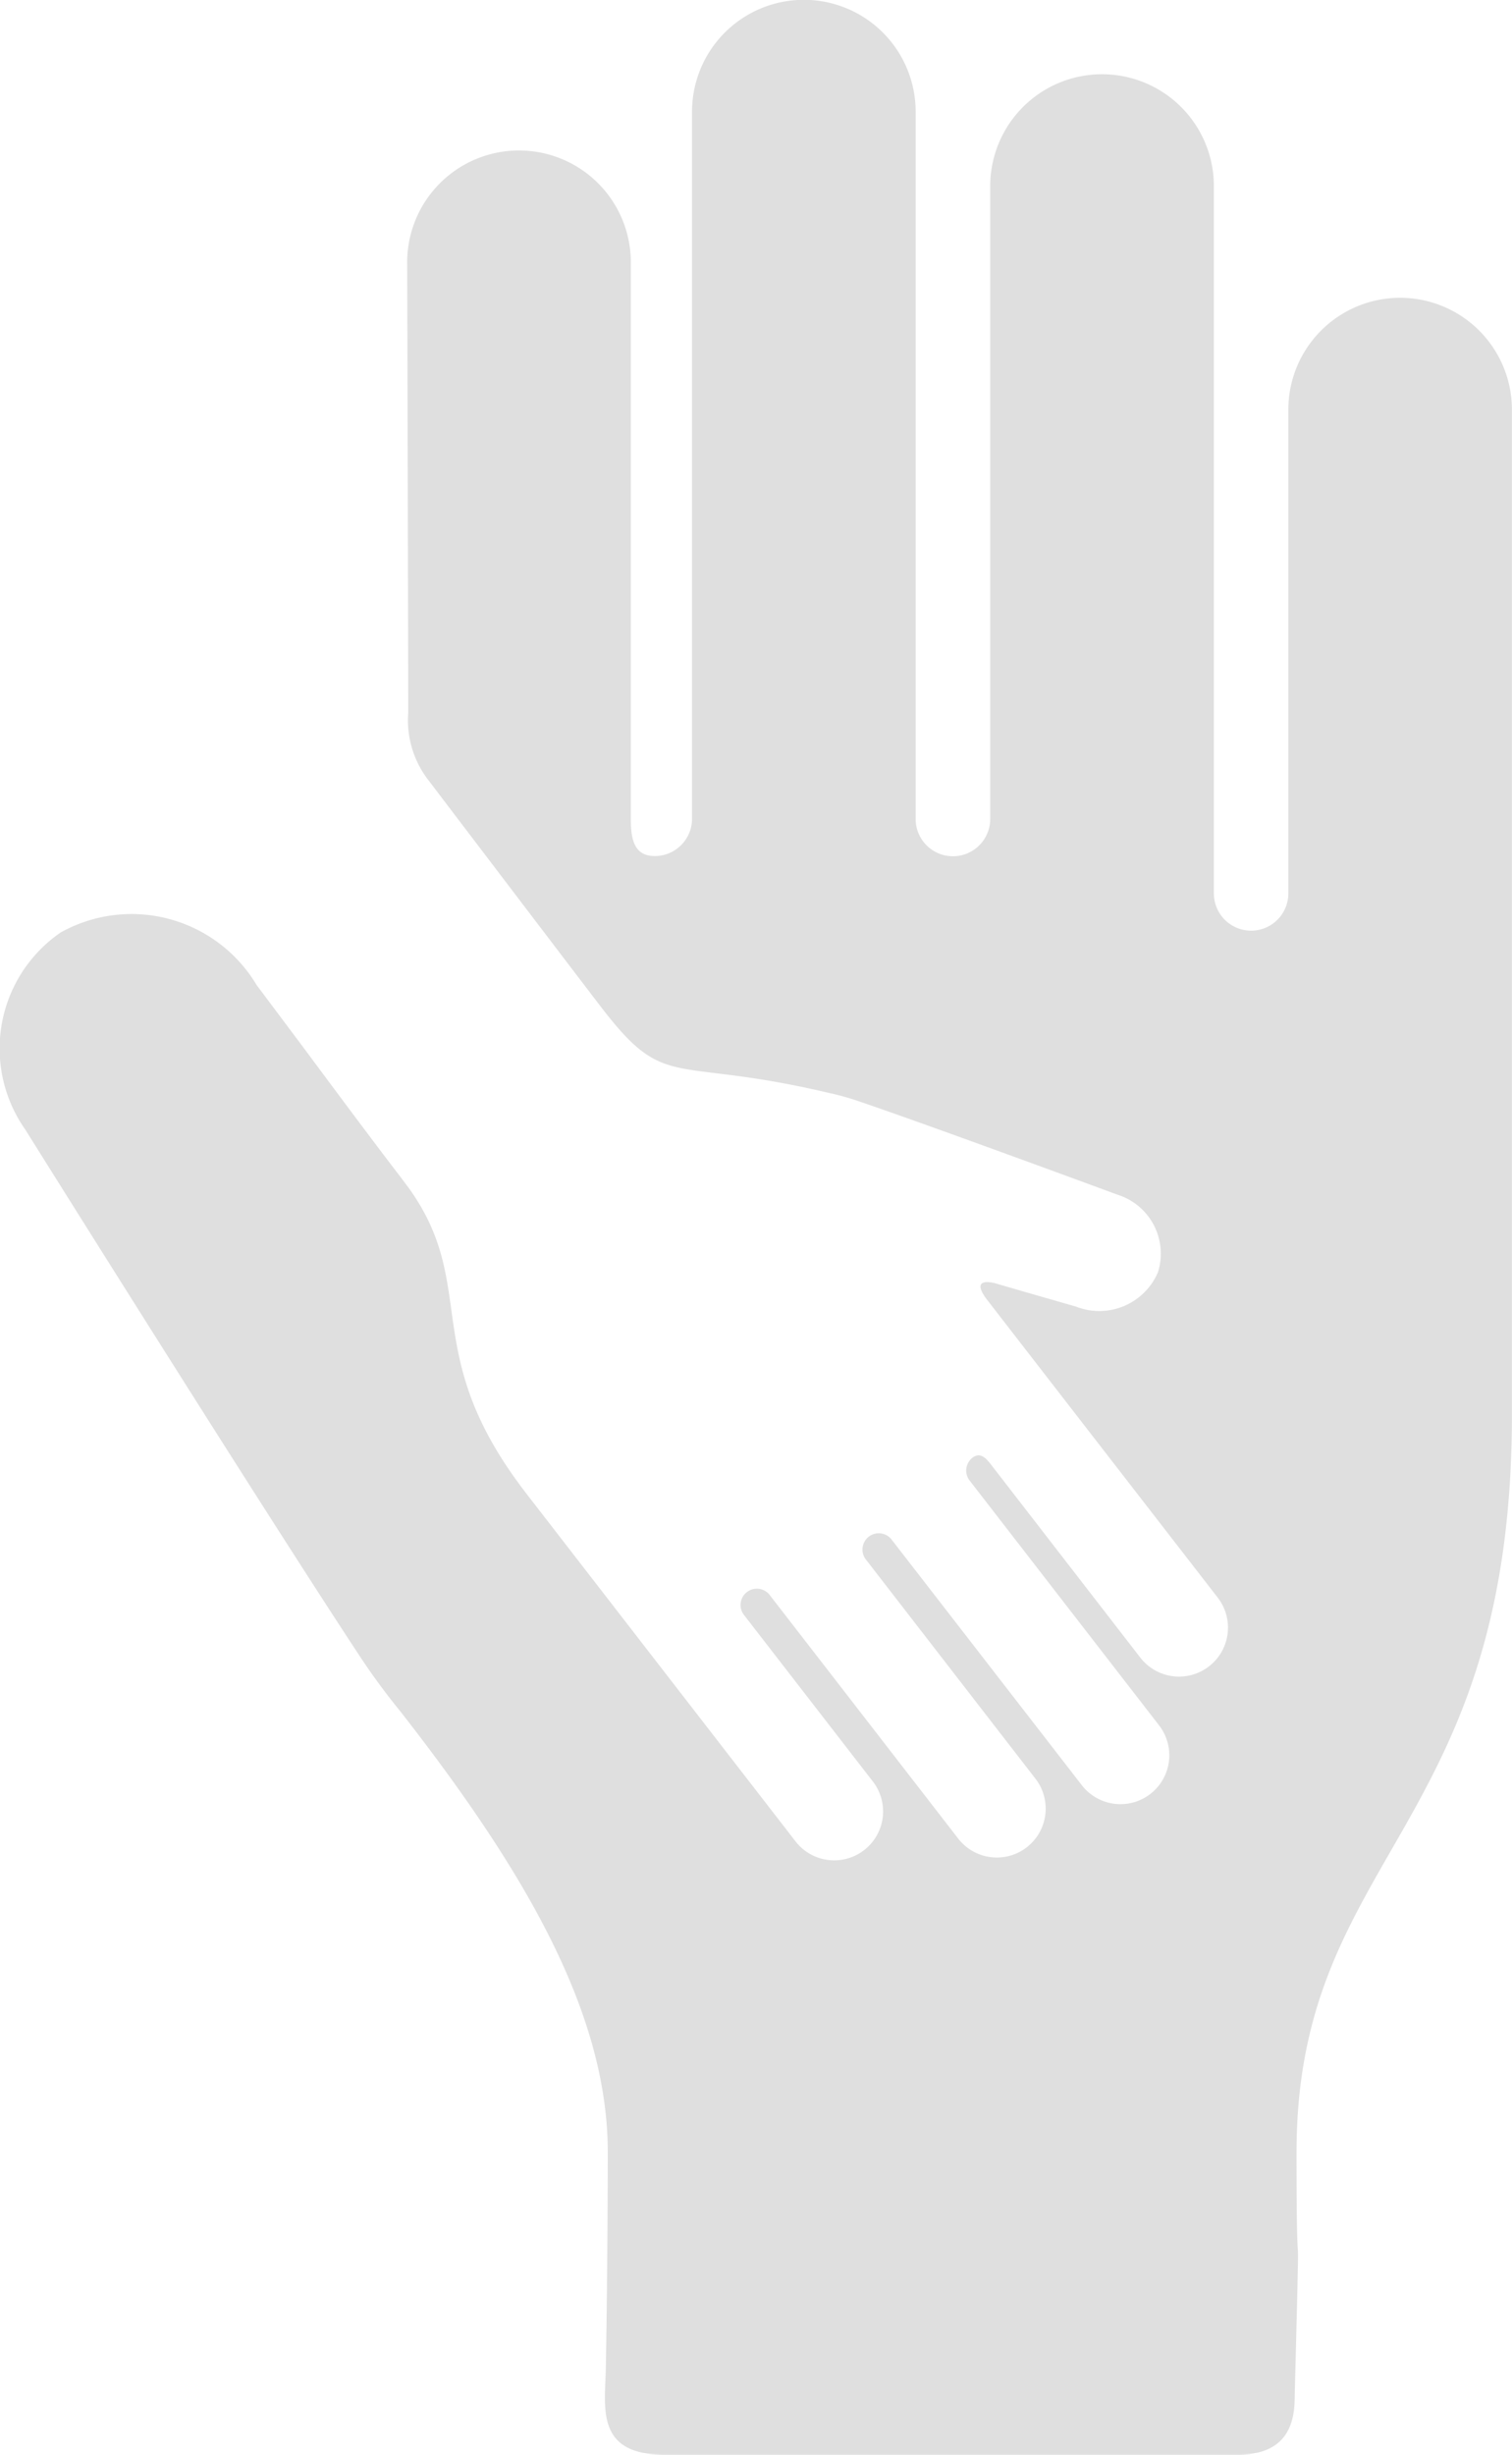 <svg xmlns="http://www.w3.org/2000/svg" width="53" height="86" viewBox="0 0 53 86">
<defs>
    <style>
      .cls-1 {
        fill: #dfdfdf;
        fill-rule: evenodd;
      }
    </style>
  </defs>
  <path id="Forma_1" data-name="Forma 1" class="cls-1" d="M1015.08,663.433a3.919,3.919,0,0,0-3.92,3.912V684.3a1.305,1.305,0,1,1-2.61,0V659.521a3.92,3.92,0,0,0-7.84,0v22.17a1.307,1.307,0,0,1-2.614,0V656.913a3.919,3.919,0,0,0-7.838,0v24.778a1.306,1.306,0,0,1-1.307,1.3c-0.721,0-.839-0.584-0.839-1.3V662.129a3.92,3.92,0,0,0-7.839,0s0.037,14.366.037,15.836a3.429,3.429,0,0,0,.713,2.376c2.947,3.875,5.728,7.529,6.121,8.036,2.228,2.879,2.435,1.606,7.984,2.93l0.011,0h0a10.06,10.06,0,0,1,1.039.3c2.74,0.938,8.99,3.247,8.99,3.247a2.165,2.165,0,0,1,1.42,2.722,2.234,2.234,0,0,1-2.87,1.2s-2.52-.723-2.77-0.8-0.94-.207-0.34.57,8.08,10.429,8.08,10.429a1.716,1.716,0,0,1-2.72,2.094l-5.24-6.772c-0.19-.249-0.39-0.42-0.64-0.228a0.571,0.571,0,0,0-.1.8l6.642,8.579a1.712,1.712,0,0,1-2.71,2.094l-6.647-8.579a0.571,0.571,0,1,0-.9.7l5.941,7.676a1.713,1.713,0,0,1-2.711,2.094l-6.643-8.579a0.571,0.571,0,0,0-.9.7l4.545,5.87a1.714,1.714,0,0,1-2.714,2.094l-9.44-12.191-0.064-.085c-3.724-4.867-1.575-7.154-4.05-10.61l-0.323-.431c-0.74-.961-1.936-2.56-3.32-4.424l-1.7-2.269a5.106,5.106,0,0,0-6.869-1.839,4.933,4.933,0,0,0-1.242,6.9s8.067,12.894,11.7,18.411a23.751,23.751,0,0,0,1.462,1.991h0l0,0,0.016,0.02c4.362,5.594,7.244,10.544,7.244,15.424,0,1.66-.025,5.371-0.071,7.632C987.2,737.4,986.9,739,989.3,739h20.077c2.05,0,2-1.529,2.01-2.2,0.21-8.289.06-2.1,0.06-8.382,0-10.438,7.46-11.253,7.55-25.617V667.345A3.919,3.919,0,0,0,1015.08,663.433Z" transform="translate(-966 -653)"/>
</svg>
